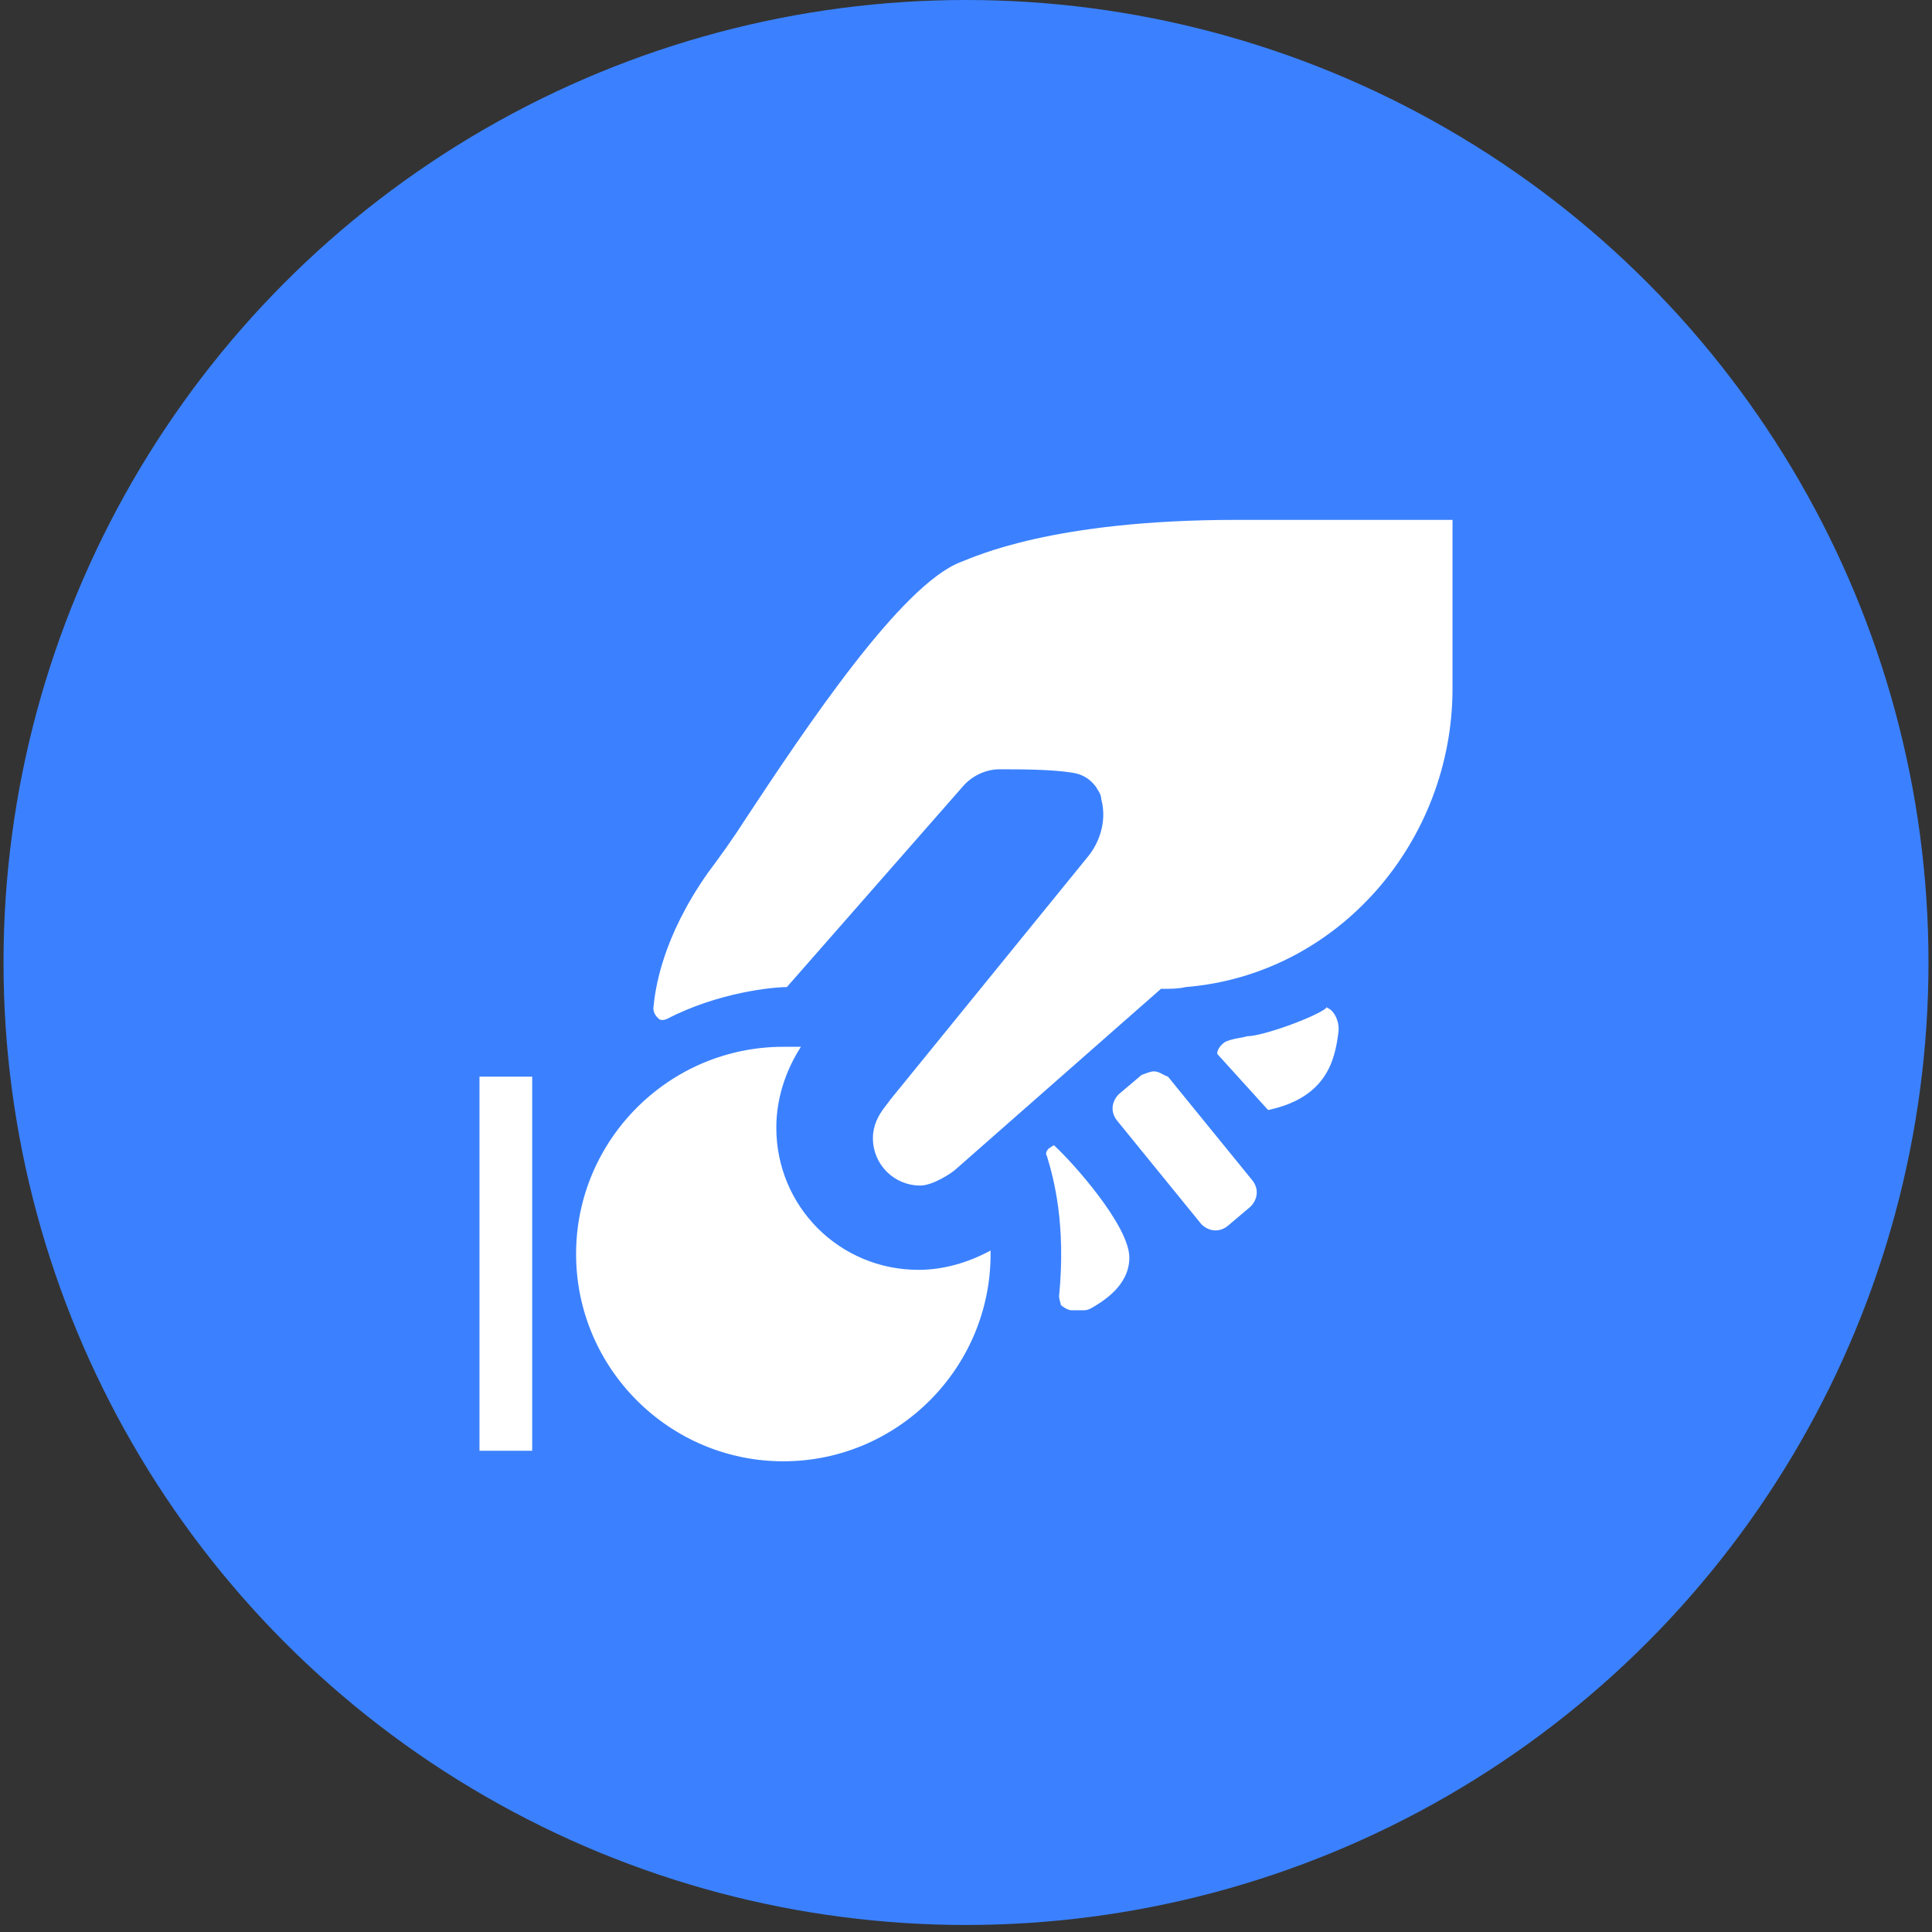 <?xml version="1.0" encoding="utf-8"?>
<!-- Generator: Adobe Illustrator 21.0.0, SVG Export Plug-In . SVG Version: 6.00 Build 0)  -->
<svg version="1.1" id="Capa_1" xmlns="http://www.w3.org/2000/svg" xmlns:xlink="http://www.w3.org/1999/xlink" x="0px" y="0px"
	 viewBox="0 0 110 110" style="enable-background:new 0 0 110 110;" xml:space="preserve">
<rect x="0" y="0" width="110" height="110" fill="#333333" stroke="none"/>
<style type="text/css">
	.st0{fill:#3B81FF;}
	.st1{fill:#FFFFFF;}
</style>
<g>
	<circle class="st0" cx="55" cy="54.8" r="54.8"/>
	<g>
		<path class="st1" d="M50.7,62.6L50.7,62.6l-0.3,0.4c-0.4,0.5-0.7,1.1-0.7,1.8c0,1.5,1.2,2.7,2.7,2.7c0.7,0,1.8-0.7,2.1-1
			l11.6-10.2h0.1c0.4,0,0.9,0,1.3-0.1c8.7-0.7,15.2-8.3,15.2-17v-9.6H70.4c-10.5,0-14.9,2.1-15.7,2.4l0,0
			c-3.4,1.3-8.8,9.4-12.3,14.7c-0.7,1.1-1.5,2.2-2.1,3c-2.6,3.7-3,6.6-3.1,7.7c0,0.2,0.1,0.4,0.2,0.5l0.1,0.1c0.1,0.1,0.3,0.1,0.5,0
			c2.9-1.5,6-1.8,6.8-1.8l10-11.4c0.5-0.6,1.3-1,2.1-1c1.2,0,3,0,4.2,0.2c0.6,0.1,1,0.4,1.3,0.8c0.1,0.2,0.3,0.4,0.3,0.7
			c0.3,1.1,0,2.3-0.7,3.2L50.7,62.6z"/>
		<path class="st1" d="M65.7,61c-0.2,0-0.4,0.1-0.7,0.2l-1.3,1.1c-0.4,0.4-0.5,1-0.1,1.5l4.8,5.9c0.4,0.4,1,0.5,1.5,0.1l1.3-1.1
			c0.4-0.4,0.5-1,0.1-1.5l-4.8-5.9C66.2,61.2,66,61,65.7,61z"/>
		<path class="st1" d="M69.3,60l2.9,3.2c3.3-0.7,3.8-2.8,4-4.4c0.1-0.7-0.3-1.3-0.6-1.4c-0.1-0.1-0.1,0-0.1,0
			C74.9,57.9,71.9,59,71,59c-0.3,0.1-0.7,0.1-1.2,0.3C69.6,59.4,69.3,59.7,69.3,60z"/>
		<path class="st1" d="M60,65.2l-0.3,0.2c-0.1,0.1-0.2,0.3-0.1,0.4c0.4,1.3,1.1,3.9,0.7,8c0,0.2,0.1,0.4,0.1,0.5
			c0.1,0.1,0.4,0.3,0.6,0.3h0.7c0.1,0,0.2,0,0.4-0.1c0.7-0.4,2.2-1.3,2.2-2.9C64.3,69.8,61.1,66.2,60,65.2z"/>
		<rect x="27.3" y="61.3" class="st1" width="3" height="21.3"/>
		<path class="st1" d="M44.6,59.6c-6.5,0-11.8,5.3-11.8,11.8s5.3,11.8,11.8,11.8s11.8-5.3,11.8-11.8c0-0.1,0-0.1,0-0.2
			c-1.3,0.7-2.7,1.1-4.1,1.1c-4.5,0-8.1-3.6-8.1-8.1c0-1.6,0.5-3.2,1.4-4.6C45.2,59.6,44.8,59.6,44.6,59.6z"/>
	</g>
</g>
</svg>
